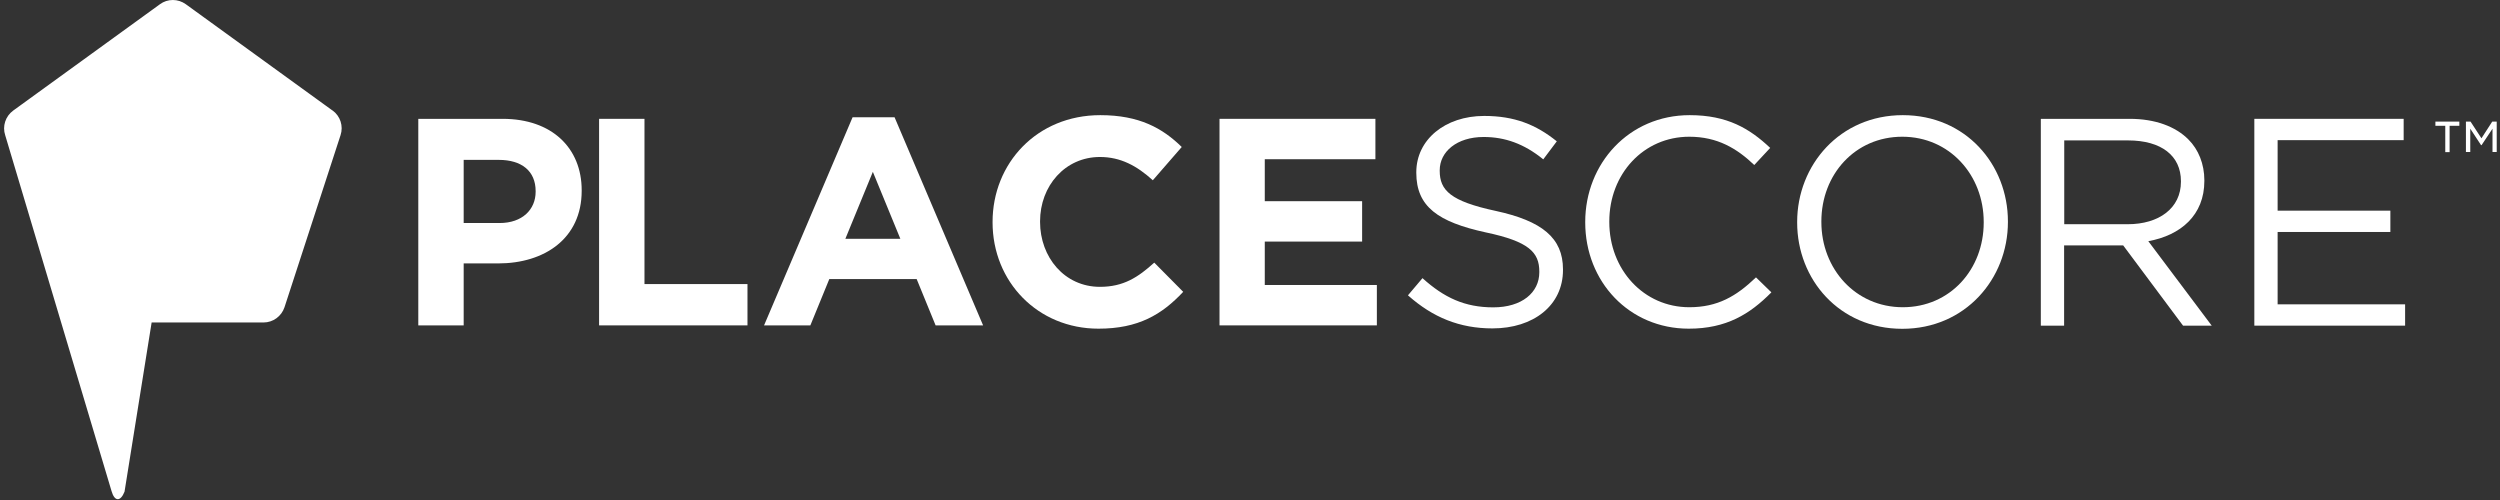 <svg xmlns="http://www.w3.org/2000/svg" width="410" height="82" viewBox="0 0 410 82" fill="none"><rect x="0" y="0" width="410" height="82" fill="#333333" stroke="none"/><path d="M68.578 19.489H82.43C90.521 19.489 95.397 24.279 95.397 31.205V31.291C95.397 39.123 89.291 43.201 81.696 43.201H76.043V53.363H68.6V19.489H68.578ZM81.933 36.577C85.666 36.577 87.845 34.355 87.845 31.442V31.356C87.845 28.012 85.515 26.221 81.804 26.221H76.043V36.577H81.955H81.933Z" fill="white"></path><path d="M98.25 19.489H105.694V46.588H122.587V53.363H98.25V19.489Z" fill="white"></path><path d="M139.825 19.229H146.708L161.228 53.361H153.439L150.333 45.767H136.006L132.899 53.361H125.305L139.825 19.229ZM147.657 39.164L143.148 28.183L138.639 39.164H147.636H147.657Z" fill="white"></path><path d="M162.781 36.512V36.404C162.781 26.782 170.052 18.885 180.452 18.885C186.838 18.885 190.657 21.021 193.807 24.106L189.061 29.565C186.45 27.191 183.774 25.746 180.387 25.746C174.67 25.746 170.57 30.492 170.57 36.296V36.383C170.57 42.187 174.583 47.041 180.387 47.041C184.249 47.041 186.622 45.488 189.298 43.071L194.045 47.861C190.549 51.594 186.687 53.902 180.15 53.902C170.182 53.902 162.781 46.2 162.781 36.469V36.512Z" fill="white"></path><path d="M200 19.489H225.567V26.113H207.422V32.996H223.388V39.619H207.422V46.739H225.805V53.363H200V19.489Z" fill="white"></path><path d="M230.914 48.421L233.287 45.617C236.826 48.81 240.213 50.406 244.895 50.406C249.577 50.406 252.447 47.99 252.447 44.646V44.538C252.447 41.388 250.742 39.597 243.644 38.108C235.855 36.404 232.273 33.901 232.273 28.334V28.248C232.273 22.919 236.977 19.014 243.406 19.014C248.347 19.014 251.886 20.416 255.316 23.178L253.094 26.134C249.944 23.566 246.794 22.466 243.32 22.466C238.919 22.466 236.114 24.882 236.114 27.924V28.011C236.114 31.204 237.861 32.995 245.305 34.591C252.857 36.231 256.33 38.993 256.33 44.171V44.279C256.33 50.083 251.497 53.858 244.766 53.858C239.393 53.858 234.992 52.068 230.914 48.443V48.421Z" fill="white"></path><path d="M259.977 36.512V36.404C259.977 26.825 267.14 18.885 277.108 18.885C283.257 18.885 286.925 21.064 290.312 24.257L287.701 27.062C284.853 24.343 281.66 22.423 277.043 22.423C269.535 22.423 263.925 28.529 263.925 36.318V36.404C263.925 44.236 269.578 50.385 277.043 50.385C281.682 50.385 284.746 48.595 287.982 45.488L290.506 47.947C286.968 51.529 283.106 53.902 276.957 53.902C267.183 53.902 259.977 46.2 259.977 36.469V36.512Z" fill="white"></path><path d="M294.734 36.512V36.404C294.734 27.062 301.747 18.885 312.06 18.885C322.373 18.885 329.299 26.976 329.299 36.318V36.404C329.299 45.747 322.287 53.924 311.973 53.924C301.66 53.924 294.734 45.833 294.734 36.491V36.512ZM325.329 36.512V36.404C325.329 28.702 319.719 22.423 311.973 22.423C304.228 22.423 298.704 28.615 298.704 36.318V36.404C298.704 44.107 304.314 50.385 312.06 50.385C319.805 50.385 325.329 44.193 325.329 36.491V36.512Z" fill="white"></path><path d="M334.717 19.489H349.281C353.445 19.489 356.789 20.741 358.903 22.877C360.543 24.516 361.514 26.89 361.514 29.565V29.673C361.514 35.283 357.652 38.584 352.323 39.555L362.722 53.406H358.019L348.202 40.245H338.514V53.406H334.695V19.532L334.717 19.489ZM348.957 36.771C354.049 36.771 357.674 34.161 357.674 29.802V29.716C357.674 25.552 354.48 23.028 349 23.028H338.536V36.771H348.935H348.957Z" fill="white"></path><path d="M369.711 19.489H394.199V22.985H373.53V34.549H392.02V38.044H373.53V49.911H394.437V53.406H369.711V19.532V19.489Z" fill="white"></path><path d="M54.535 18.129L30.478 0.696C29.205 -0.232 27.479 -0.232 26.228 0.696L2.171 18.129C0.898 19.057 0.358 20.697 0.855 22.185L18.288 80.526C18.784 82.274 19.755 82.317 20.424 80.634L24.868 52.888H43.208C44.783 52.888 46.164 51.873 46.66 50.385L55.851 22.164C56.347 20.675 55.808 19.035 54.535 18.108V18.129Z" fill="white"></path><path d="M404.412 19.941H405.167L406.958 22.681L408.727 19.941H409.461V24.925H408.77V21.107L406.979 23.803H406.893L405.124 21.107V24.925H404.412V19.941ZM401.003 20.632H399.406V19.941H403.333V20.632H401.736V24.947H401.024V20.632H401.003Z" fill="white"></path></svg>